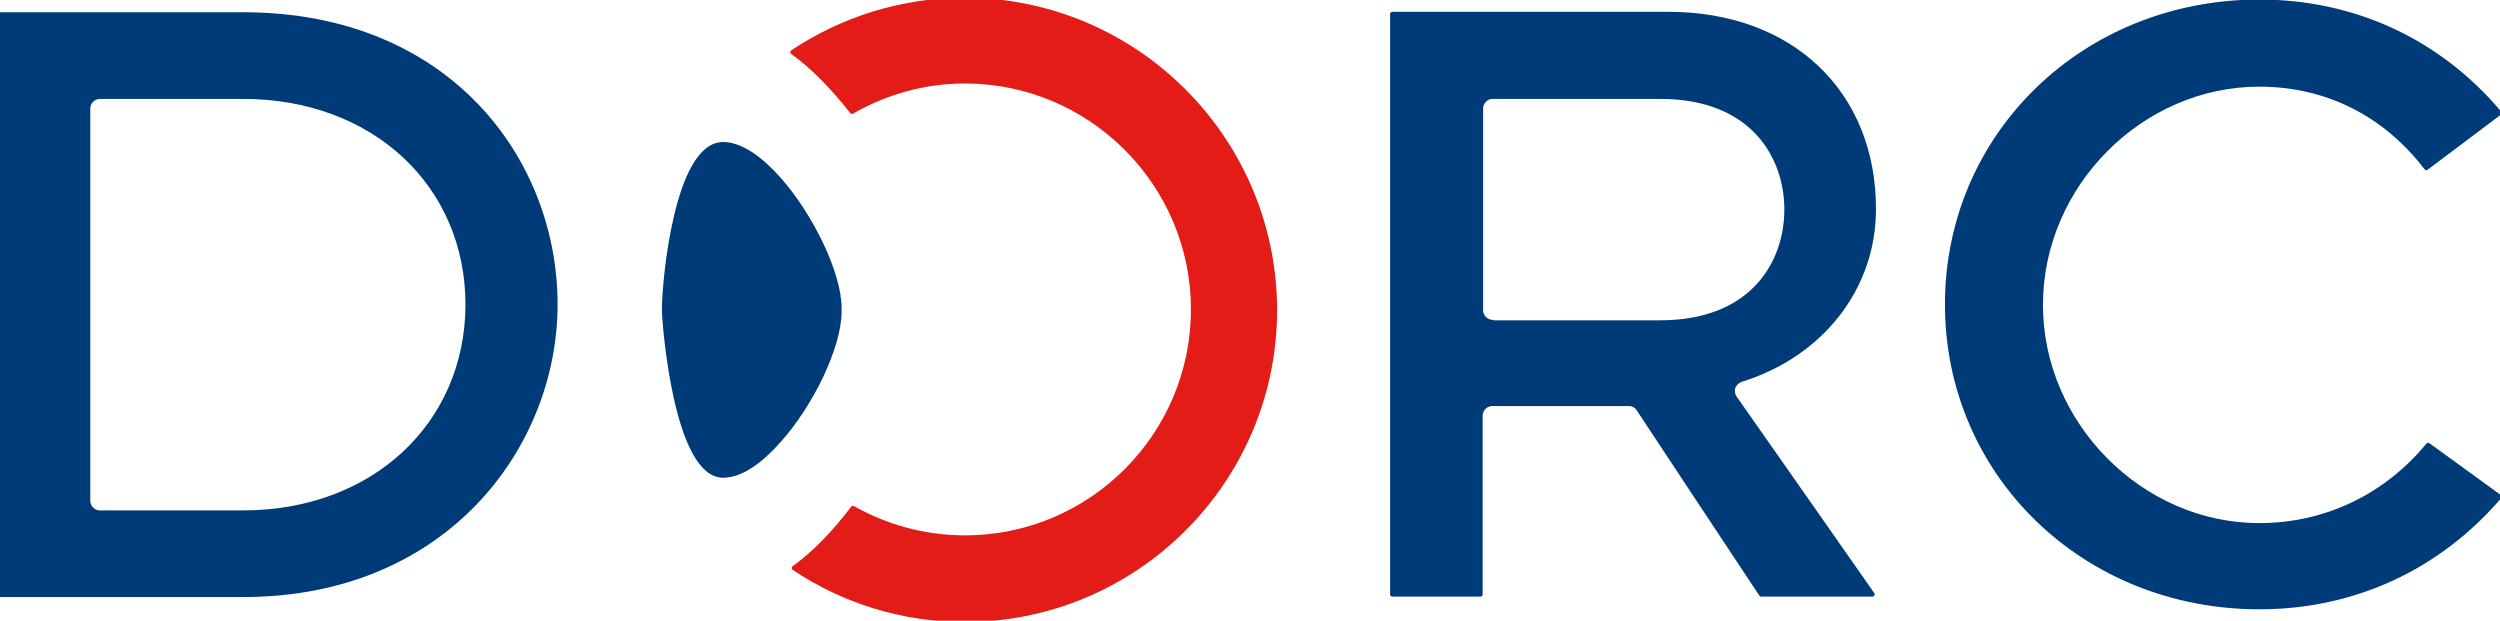 <?xml version="1.0" encoding="UTF-8" standalone="no"?><!DOCTYPE svg PUBLIC "-//W3C//DTD SVG 1.1//EN" "http://www.w3.org/Graphics/SVG/1.1/DTD/svg11.dtd"><svg width="100%" height="100%" viewBox="0 0 2296 570" version="1.1" xmlns="http://www.w3.org/2000/svg" xmlns:xlink="http://www.w3.org/1999/xlink" xml:space="preserve" xmlns:serif="http://www.serif.com/" style="fill-rule:evenodd;clip-rule:evenodd;stroke-linejoin:round;stroke-miterlimit:2;"><path d="M885.833,0c-58.333,0 -112.916,17.917 -157.916,47.917c18.75,13.333 37.083,32.5 54.583,54.583c30.417,-17.5 65.833,-27.917 103.75,-27.917c115.417,0 209.583,94.167 209.583,209.584c0,115.416 -93.75,209.583 -209.583,209.583c-37.5,0 -72.5,-10 -102.917,-27.083c-17.083,22.5 -35.416,41.666 -54.166,55c45,30 98.75,47.5 157.083,47.5c156.667,0 284.583,-127.5 284.583,-284.584c-0.416,-157.083 -127.916,-284.583 -285,-284.583Z" style="fill:#e31c18;fill-rule:nonzero;stroke:#e31c18;stroke-width:4.17px;"/><path d="M223.333,13.333l-223.333,0l0,532.917l223.333,0c186.25,0 286.667,-137.083 286.667,-266.667c0,-132.5 -98.333,-266.25 -286.667,-266.25Zm0,457.5l-131.666,0c-5.834,0 -10.834,-5 -10.834,-10.833l0,-360.417c0,-5.833 5,-10.833 10.834,-10.833l131.666,0c119.584,0 206.25,80.417 206.25,191.25c-0.416,110.417 -87.083,190.833 -206.25,190.833Z" style="fill:#003b79;fill-rule:nonzero;stroke:#003b79;stroke-width:4.17px;"/><path d="M1591.25,359.167c0,-1.25 0,-2.5 0.417,-3.334c1.25,-3.333 3.75,-5.833 7.083,-7.083c74.167,-22.917 122.083,-84.583 122.083,-156.667c0,-107.083 -75.833,-179.166 -188.75,-179.166l-253.333,0l0,532.916l80.833,0l0,-164.166c0,-5.834 5,-10.834 10.834,-10.834l125.416,0c3.75,0 7.084,1.667 9.167,5c0,0 106.25,160.834 112.5,170l102.083,0c-20,-28.75 -126.666,-180.833 -126.666,-180.833c-0.834,-1.25 -1.667,-3.75 -1.667,-5.833Zm-220.417,-63.334c-5.833,0 -10.833,-5 -10.833,-10.833l0,-185.417c0,-5.833 5,-10.833 10.833,-10.833l153.75,0c85.834,0 116.25,55.833 116.25,103.75c0,47.917 -30.416,103.75 -116.25,103.75l-153.75,0l0,-0.417Z" style="fill:#003b79;fill-rule:nonzero;stroke:#003b79;stroke-width:4.17px;"/><path d="M2075,482.5c-108.75,0 -200.833,-92.917 -200.833,-202.5c0,-110 92.083,-202.5 200.833,-202.5c62.083,0 115.833,27.5 153.333,76.667c11.667,-8.75 53.75,-40.417 67.084,-50.417c-55.417,-65.833 -133.334,-102.083 -220.417,-102.083c-160.833,0 -286.667,122.083 -286.667,277.916c0,155.834 125.834,277.917 286.667,277.917c87.083,0 164.583,-36.25 220.417,-101.25c-13.75,-10 -54.584,-39.583 -65.417,-47.5c-38.333,46.667 -93.75,73.75 -155,73.75Z" style="fill:#003b79;fill-rule:nonzero;stroke:#003b79;stroke-width:4.17px;"/><path d="M610,285.417c0.417,16.666 11.667,151.25 54.167,151.25c16.25,0 34.166,-12.917 50.833,-31.667c30.417,-33.75 55.833,-87.083 55.833,-118.75l0,-3.333c0,-31.667 -25.833,-85 -55.833,-118.75c-16.667,-18.75 -35,-31.667 -50.833,-31.667c-42.5,0 -54.167,125 -54.167,151.25l0,1.667Z" style="fill:#003b79;fill-rule:nonzero;stroke:#003b79;stroke-width:4.17px;"/></svg>